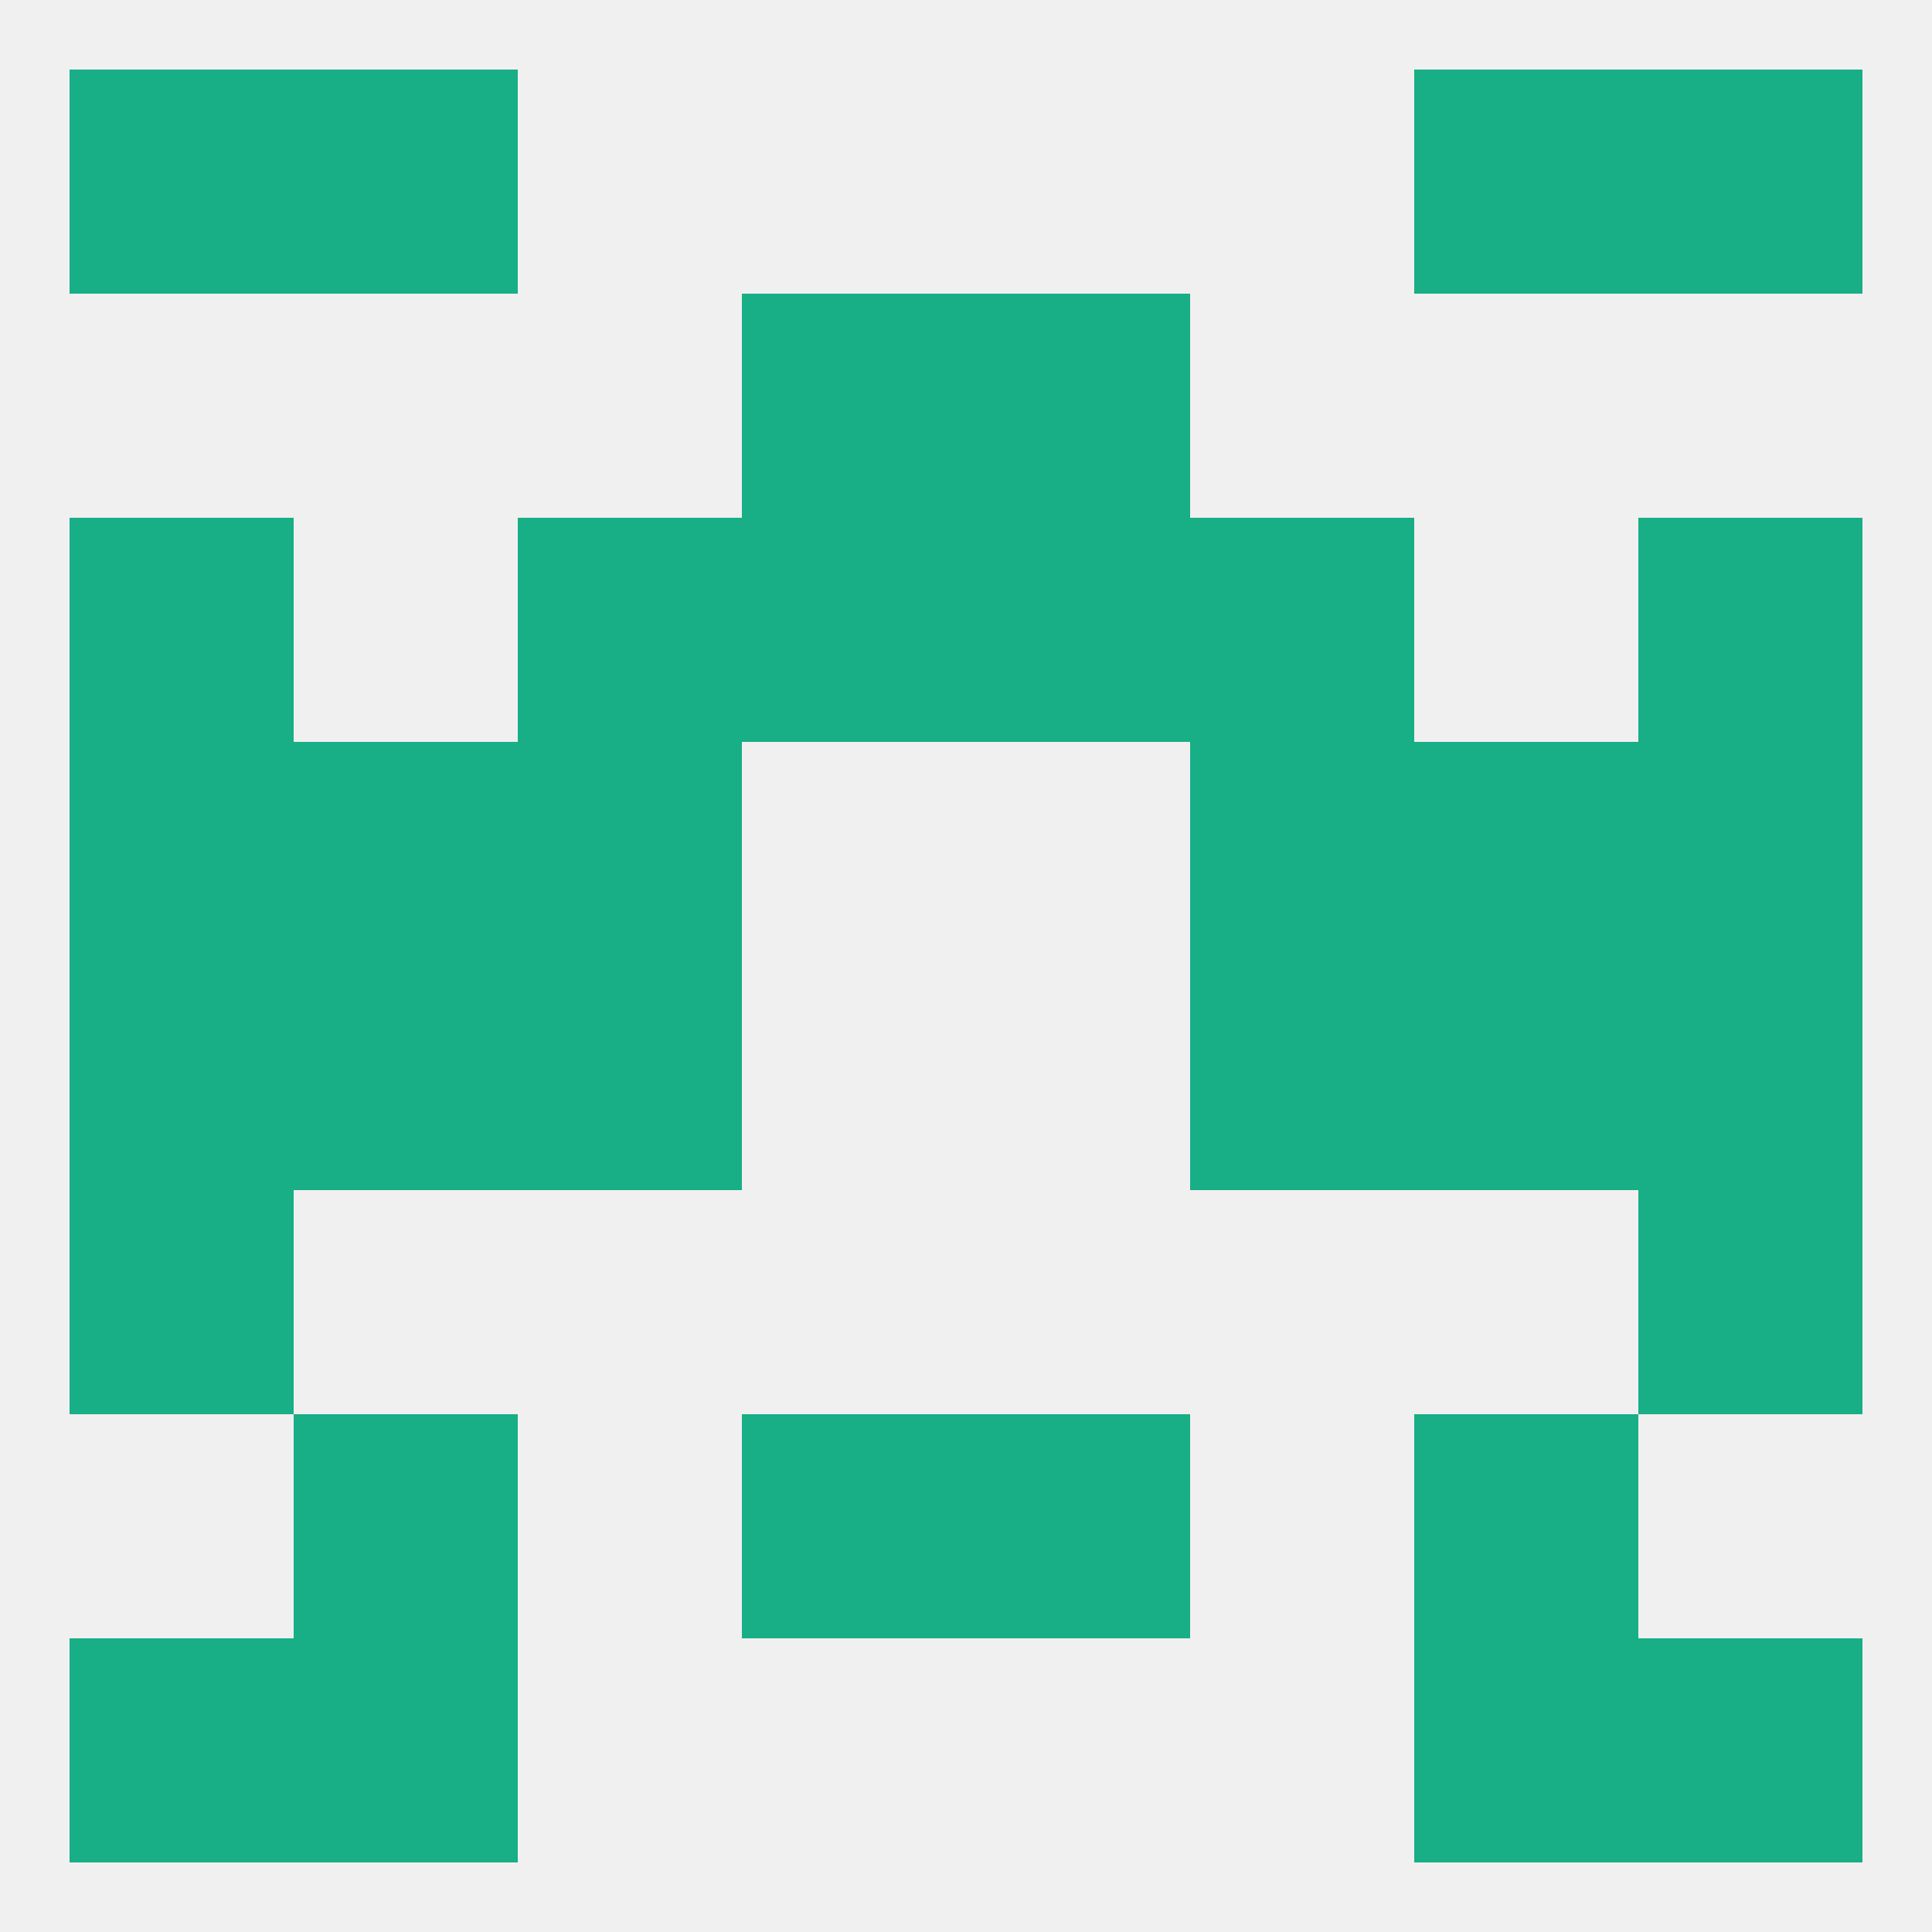 
<!--   <?xml version="1.0"?> -->
<svg version="1.1" baseprofile="full" xmlns="http://www.w3.org/2000/svg" xmlns:xlink="http://www.w3.org/1999/xlink" xmlns:ev="http://www.w3.org/2001/xml-events" width="250" height="250" viewBox="0 0 250 250" >
	<rect width="100%" height="100%" fill="rgba(240,240,240,255)"/>

	<rect x="96" y="38" width="29" height="29" fill="rgba(24,174,134,255)"/>
	<rect x="125" y="38" width="29" height="29" fill="rgba(24,174,134,255)"/>
	<rect x="9" y="67" width="29" height="29" fill="rgba(24,174,134,255)"/>
	<rect x="212" y="67" width="29" height="29" fill="rgba(24,174,134,255)"/>
	<rect x="96" y="67" width="29" height="29" fill="rgba(24,174,134,255)"/>
	<rect x="125" y="67" width="29" height="29" fill="rgba(24,174,134,255)"/>
	<rect x="67" y="67" width="29" height="29" fill="rgba(24,174,134,255)"/>
	<rect x="154" y="67" width="29" height="29" fill="rgba(24,174,134,255)"/>
	<rect x="154" y="96" width="29" height="29" fill="rgba(24,174,134,255)"/>
	<rect x="9" y="96" width="29" height="29" fill="rgba(24,174,134,255)"/>
	<rect x="212" y="96" width="29" height="29" fill="rgba(24,174,134,255)"/>
	<rect x="38" y="96" width="29" height="29" fill="rgba(24,174,134,255)"/>
	<rect x="183" y="96" width="29" height="29" fill="rgba(24,174,134,255)"/>
	<rect x="67" y="96" width="29" height="29" fill="rgba(24,174,134,255)"/>
	<rect x="38" y="183" width="29" height="29" fill="rgba(24,174,134,255)"/>
	<rect x="183" y="183" width="29" height="29" fill="rgba(24,174,134,255)"/>
	<rect x="96" y="183" width="29" height="29" fill="rgba(24,174,134,255)"/>
	<rect x="125" y="183" width="29" height="29" fill="rgba(24,174,134,255)"/>
	<rect x="38" y="125" width="29" height="29" fill="rgba(24,174,134,255)"/>
	<rect x="183" y="125" width="29" height="29" fill="rgba(24,174,134,255)"/>
	<rect x="67" y="125" width="29" height="29" fill="rgba(24,174,134,255)"/>
	<rect x="154" y="125" width="29" height="29" fill="rgba(24,174,134,255)"/>
	<rect x="9" y="125" width="29" height="29" fill="rgba(24,174,134,255)"/>
	<rect x="212" y="125" width="29" height="29" fill="rgba(24,174,134,255)"/>
	<rect x="9" y="154" width="29" height="29" fill="rgba(24,174,134,255)"/>
	<rect x="212" y="154" width="29" height="29" fill="rgba(24,174,134,255)"/>
	<rect x="38" y="212" width="29" height="29" fill="rgba(24,174,134,255)"/>
	<rect x="183" y="212" width="29" height="29" fill="rgba(24,174,134,255)"/>
	<rect x="9" y="212" width="29" height="29" fill="rgba(24,174,134,255)"/>
	<rect x="212" y="212" width="29" height="29" fill="rgba(24,174,134,255)"/>
	<rect x="9" y="9" width="29" height="29" fill="rgba(24,174,134,255)"/>
	<rect x="212" y="9" width="29" height="29" fill="rgba(24,174,134,255)"/>
	<rect x="38" y="9" width="29" height="29" fill="rgba(24,174,134,255)"/>
	<rect x="183" y="9" width="29" height="29" fill="rgba(24,174,134,255)"/>
</svg>